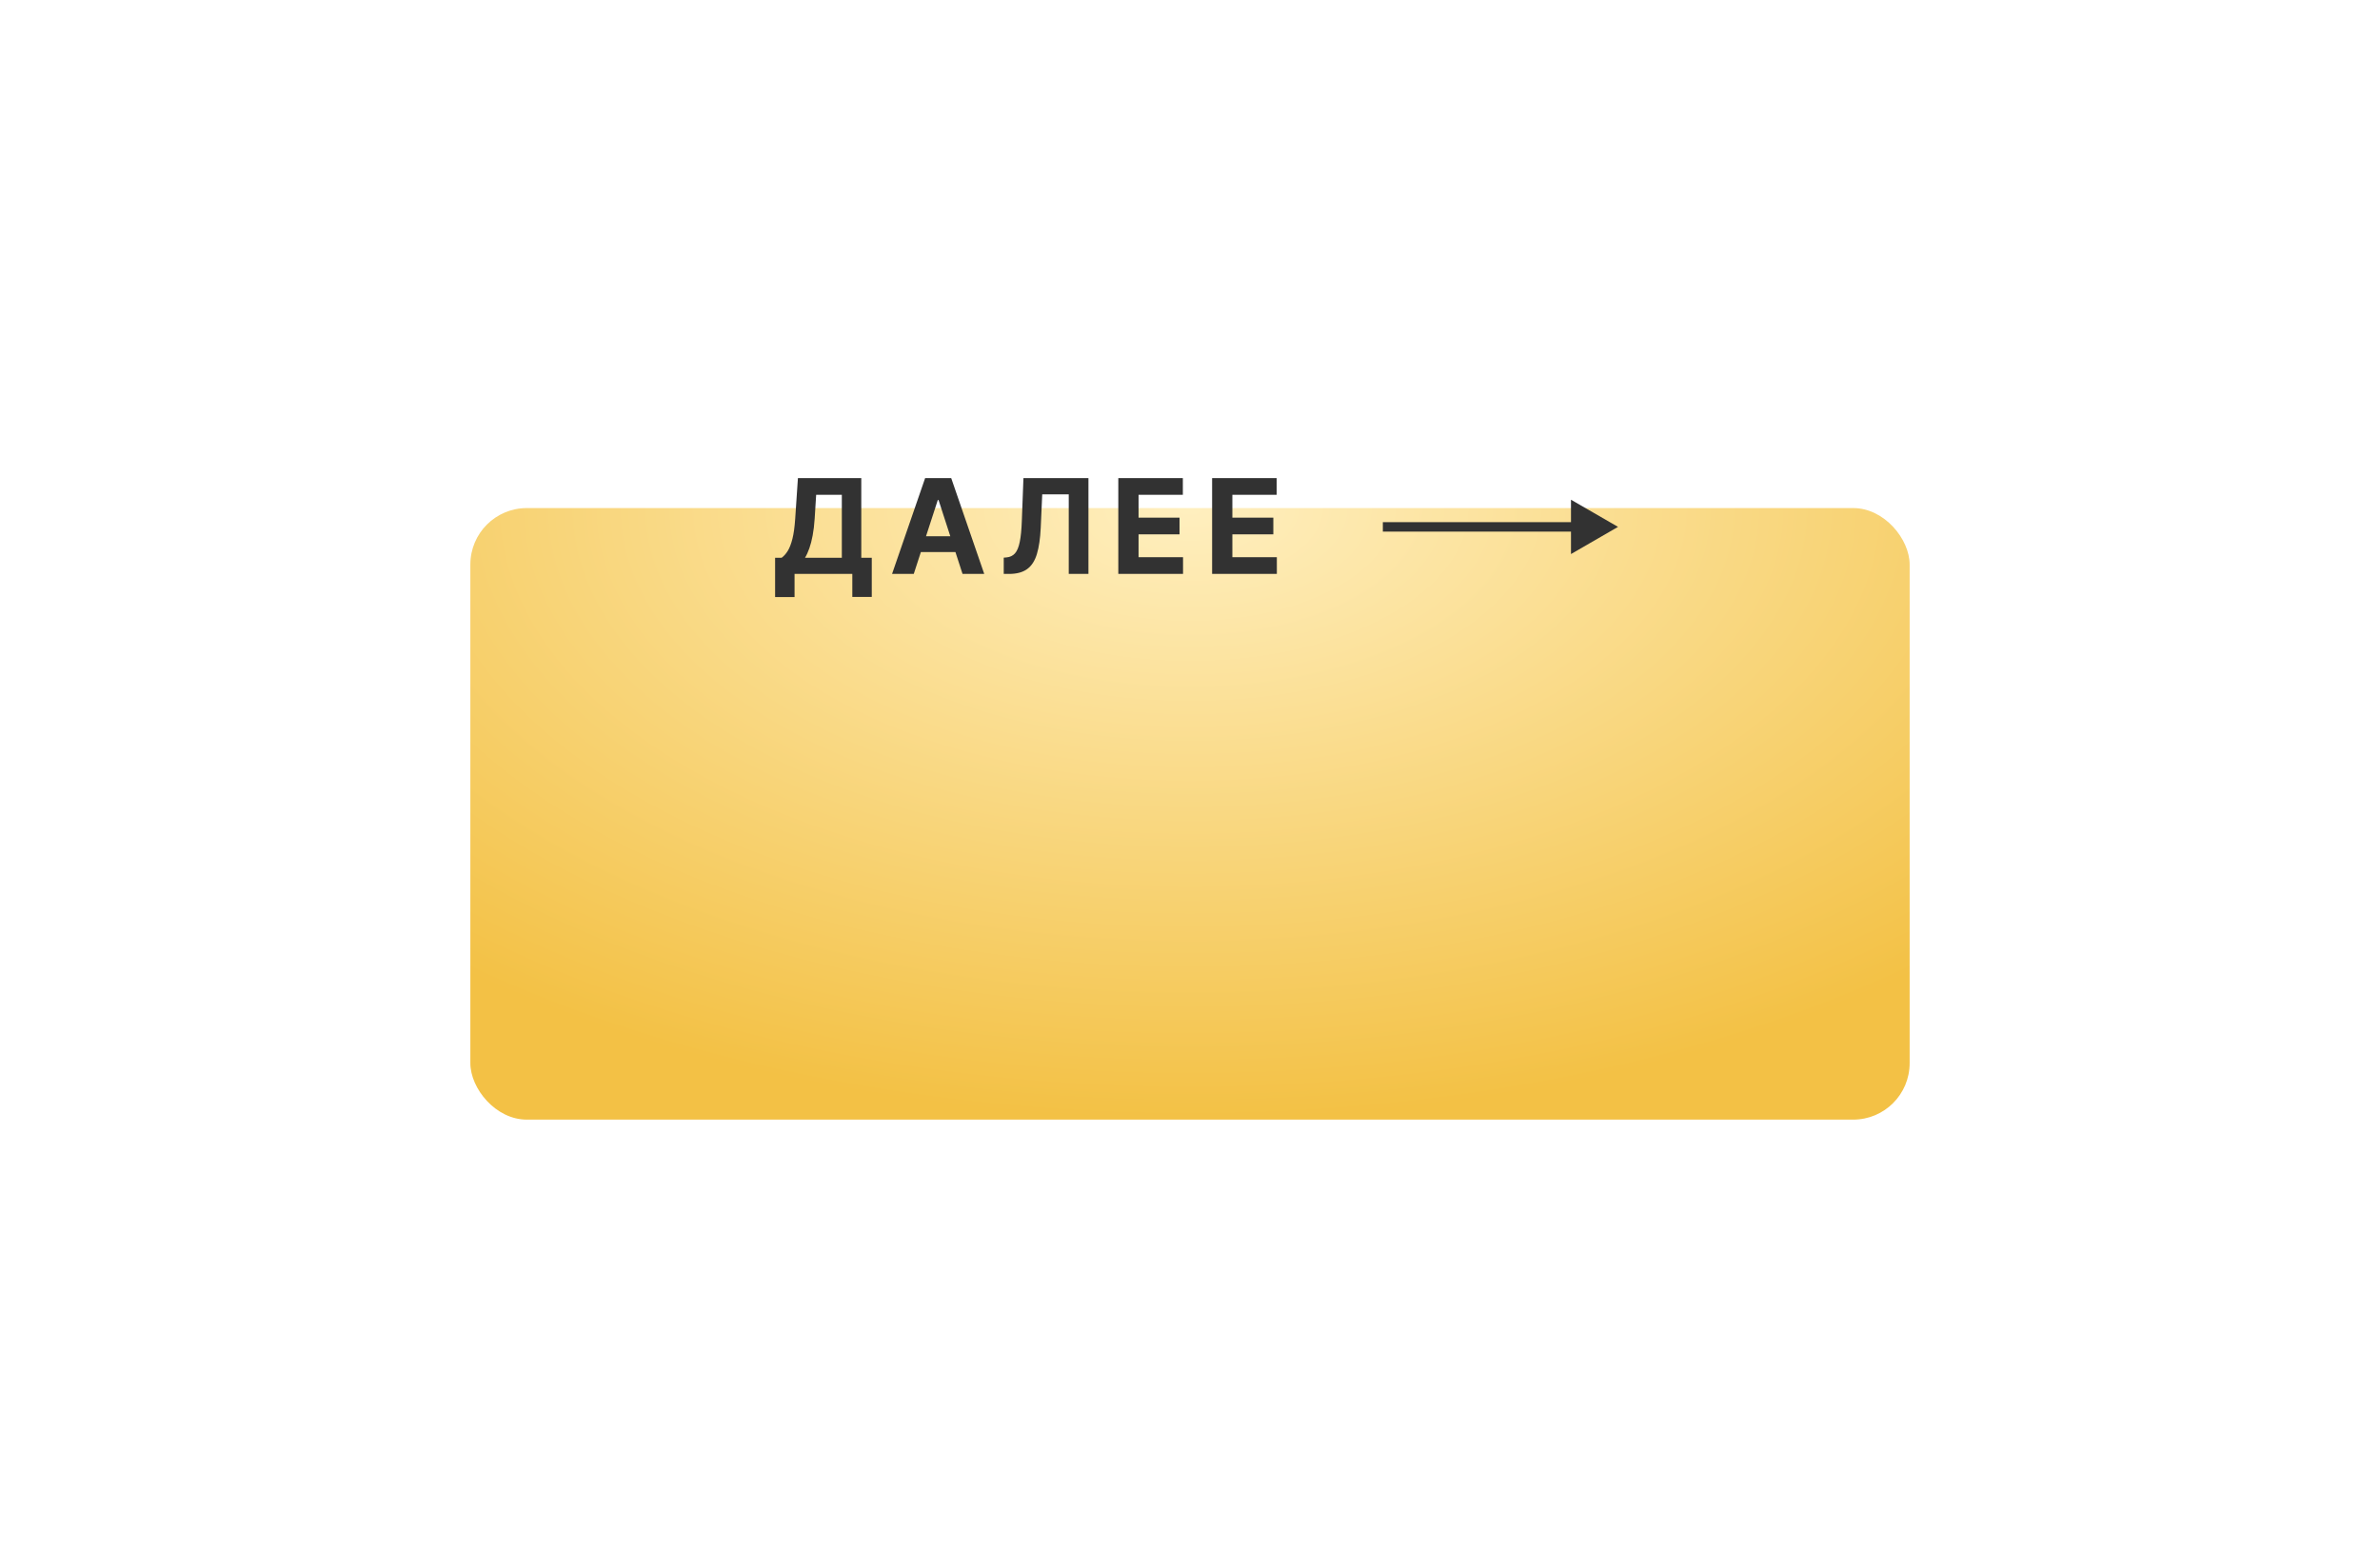 <?xml version="1.0" encoding="UTF-8"?> <svg xmlns="http://www.w3.org/2000/svg" width="253" height="165" viewBox="0 0 253 165" fill="none"> <g filter="url(#filter0_ddii_48_842)"> <rect x="50" y="23" width="153" height="65" rx="6" fill="url(#paint0_radial_48_842)"></rect> </g> <path d="M82.395 63.456V59.285H83.086C83.321 59.116 83.536 58.877 83.732 58.569C83.927 58.257 84.095 57.828 84.234 57.281C84.373 56.731 84.473 56.012 84.532 55.124L84.821 50.818H91.557V59.285H92.671V63.446H90.603V61H84.463V63.456H82.395ZM85.572 59.285H89.489V52.593H86.76L86.601 55.124C86.558 55.796 86.486 56.393 86.387 56.913C86.291 57.434 86.173 57.889 86.034 58.281C85.898 58.668 85.744 59.003 85.572 59.285ZM97.135 61H94.828L98.343 50.818H101.117L104.627 61H102.32L99.77 53.145H99.69L97.135 61ZM96.99 56.998H102.439V58.678H96.99V56.998ZM106.7 61V59.27L106.989 59.245C107.36 59.215 107.66 59.074 107.889 58.822C108.117 58.567 108.288 58.161 108.401 57.604C108.517 57.044 108.591 56.292 108.624 55.347L108.794 50.818H115.704V61H113.611V52.543H110.792L110.633 56.088C110.58 57.228 110.444 58.16 110.225 58.882C110.01 59.605 109.665 60.138 109.191 60.483C108.721 60.828 108.076 61 107.257 61H106.7ZM118.879 61V50.818H125.74V52.593H121.032V55.019H125.387V56.794H121.032V59.225H125.76V61H118.879ZM128.851 61V50.818H135.712V52.593H131.004V55.019H135.359V56.794H131.004V59.225H135.732V61H128.851Z" fill="#323232"></path> <path d="M172 56L167 53.113L167 58.887L172 56ZM147 56.5L167.5 56.5L167.5 55.5L147 55.5L147 56.5Z" fill="#323232"></path> <defs> <filter id="filter0_ddii_48_842" x="0" y="0" width="253" height="165" filterUnits="userSpaceOnUse" color-interpolation-filters="sRGB"> <feFlood flood-opacity="0" result="BackgroundImageFix"></feFlood> <feColorMatrix in="SourceAlpha" type="matrix" values="0 0 0 0 0 0 0 0 0 0 0 0 0 0 0 0 0 0 127 0" result="hardAlpha"></feColorMatrix> <feOffset dy="27"></feOffset> <feGaussianBlur stdDeviation="25"></feGaussianBlur> <feComposite in2="hardAlpha" operator="out"></feComposite> <feColorMatrix type="matrix" values="0 0 0 0 0.487 0 0 0 0 0.37 0 0 0 0 0.081 0 0 0 0.1 0"></feColorMatrix> <feBlend mode="normal" in2="BackgroundImageFix" result="effect1_dropShadow_48_842"></feBlend> <feColorMatrix in="SourceAlpha" type="matrix" values="0 0 0 0 0 0 0 0 0 0 0 0 0 0 0 0 0 0 127 0" result="hardAlpha"></feColorMatrix> <feOffset dy="3"></feOffset> <feComposite in2="hardAlpha" operator="out"></feComposite> <feColorMatrix type="matrix" values="0 0 0 0 0.783 0 0 0 0 0.643 0 0 0 0 0.294 0 0 0 1 0"></feColorMatrix> <feBlend mode="normal" in2="effect1_dropShadow_48_842" result="effect2_dropShadow_48_842"></feBlend> <feBlend mode="normal" in="SourceGraphic" in2="effect2_dropShadow_48_842" result="shape"></feBlend> <feColorMatrix in="SourceAlpha" type="matrix" values="0 0 0 0 0 0 0 0 0 0 0 0 0 0 0 0 0 0 127 0" result="hardAlpha"></feColorMatrix> <feOffset dy="1"></feOffset> <feComposite in2="hardAlpha" operator="arithmetic" k2="-1" k3="1"></feComposite> <feColorMatrix type="matrix" values="0 0 0 0 1 0 0 0 0 1 0 0 0 0 1 0 0 0 0.5 0"></feColorMatrix> <feBlend mode="normal" in2="shape" result="effect3_innerShadow_48_842"></feBlend> <feColorMatrix in="SourceAlpha" type="matrix" values="0 0 0 0 0 0 0 0 0 0 0 0 0 0 0 0 0 0 127 0" result="hardAlpha"></feColorMatrix> <feOffset></feOffset> <feGaussianBlur stdDeviation="12.5"></feGaussianBlur> <feComposite in2="hardAlpha" operator="arithmetic" k2="-1" k3="1"></feComposite> <feColorMatrix type="matrix" values="0 0 0 0 1 0 0 0 0 1 0 0 0 0 1 0 0 0 0.35 0"></feColorMatrix> <feBlend mode="normal" in2="effect3_innerShadow_48_842" result="effect4_innerShadow_48_842"></feBlend> </filter> <radialGradient id="paint0_radial_48_842" cx="0" cy="0" r="1" gradientUnits="userSpaceOnUse" gradientTransform="translate(126.5 23) rotate(90) scale(65 118.263)"> <stop stop-color="#FFEFBF"></stop> <stop offset="1" stop-color="#F3C145"></stop> </radialGradient> </defs> </svg> 